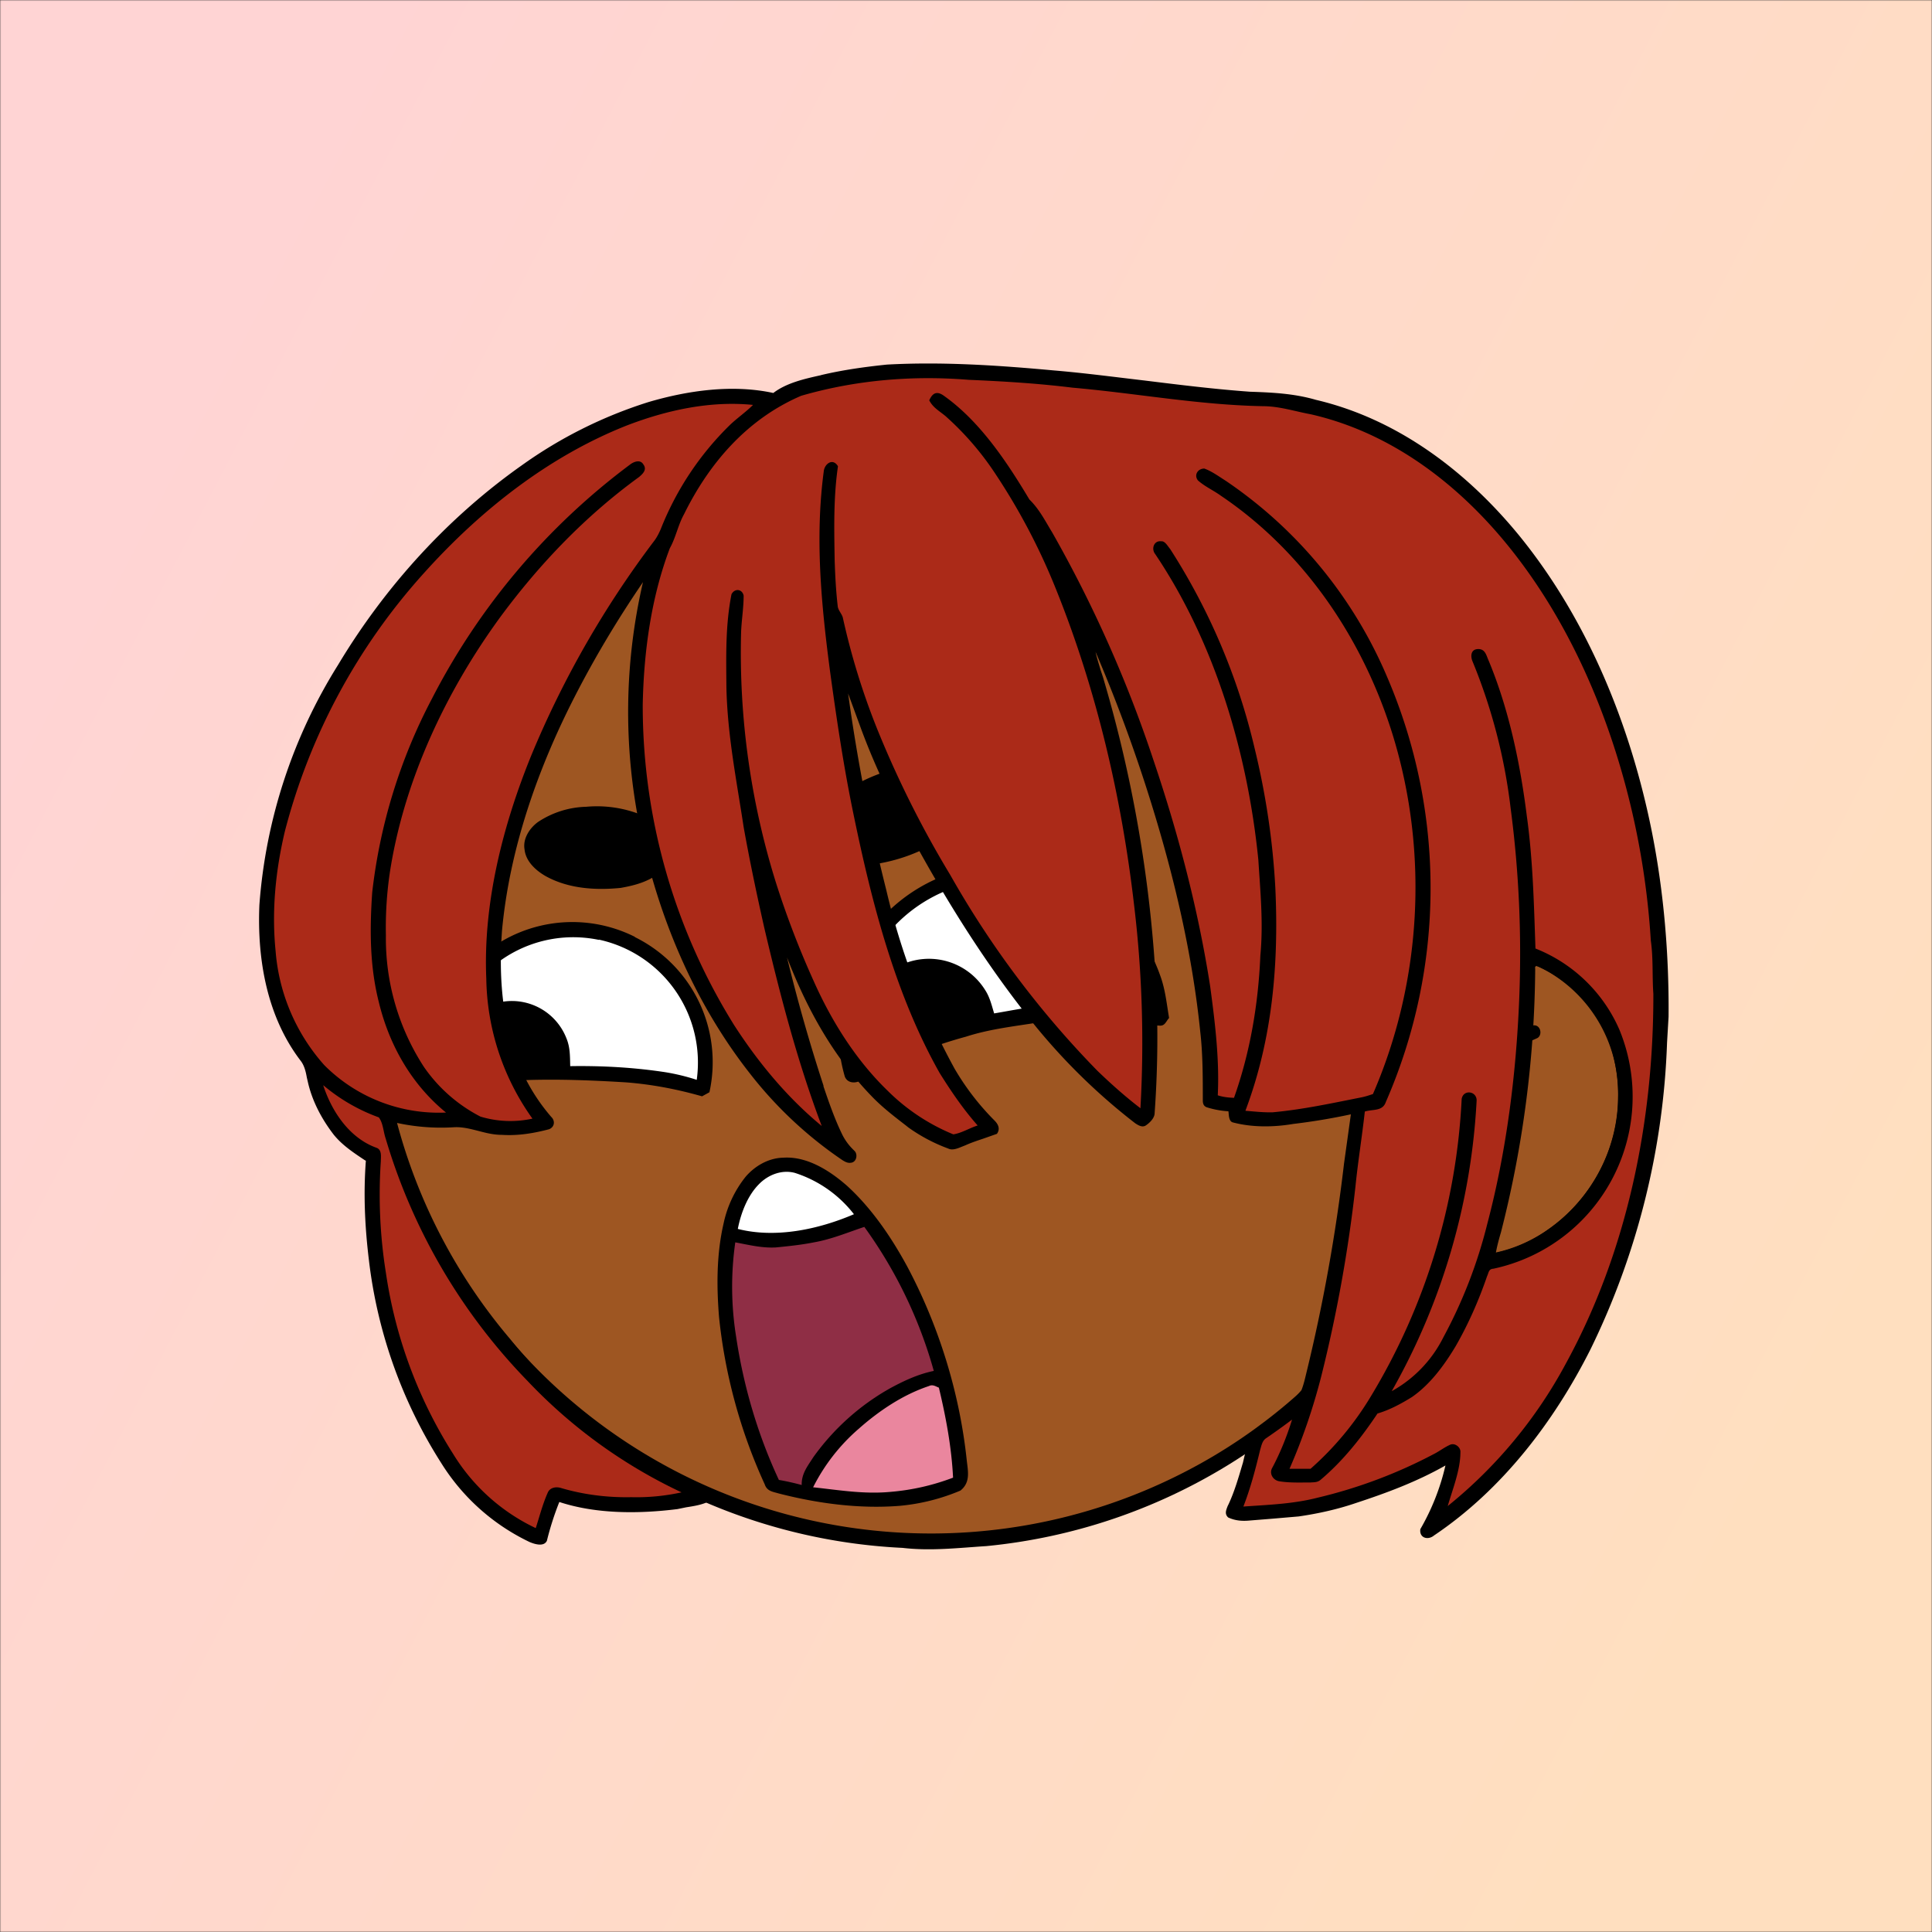 <svg xmlns="http://www.w3.org/2000/svg" viewBox="0 0 762 762" fill="none" shape-rendering="auto"><rect x="0" y="0" width="762" height="762" fill="#333333" stroke="none"/><mask id="viewboxMask"><rect width="762" height="762" rx="0" ry="0" x="0" y="0" fill="#fff" /></mask><g mask="url(#viewboxMask)"><rect fill="url(#backgroundLinear)" width="762" height="762" x="0" y="0" /><defs><linearGradient id="backgroundLinear" gradientTransform="rotate(208 0.5 0.5)"><stop stop-color="#ffdfbf"/><stop offset="1" stop-color="#ffd4d4"/></linearGradient></defs><path d="M396 164.8a224.8 224.8 0 0 1 104.8 42.4c6.2 4.9 12.5 9.4 18 15a225.4 225.4 0 0 1 71.8 149 58.5 58.5 0 0 1 50.9 42.2 71 71 0 0 1-27.6 76.5c-11 7.7-24.5 12-38 11.7-5 0-10-1.6-15-1.8-1.9 2.2-3.3 4.9-4.8 7.3A223.3 223.3 0 0 1 389 609.8c-11 .7-21.9 2-33 .7a223.7 223.7 0 0 1-178.8-342.3A223.4 223.4 0 0 1 352 163.5c14.6-1.4 29.4-.3 44 1.3Z" fill="#000"/><path fill-rule="evenodd" clip-rule="evenodd" d="M498.8 213.2A216 216 0 0 0 363 169c-13-.2-26.2 1.6-39 4a218 218 0 0 0-113.6 365.5 218.5 218.5 0 0 0 260.4 40.2c35-18.8 64.2-47.3 84.4-81.5l-3-1.6c-2.8-1.4-5.7-3-8-5-2.2-2-.3-5.8 2.7-4.7 1.5.7 3 1.6 4.4 2.4a55 55 0 0 0 59.6-3.6 64.5 64.5 0 0 0 25-69.8 53.1 53.1 0 0 0-24-31 52.6 52.6 0 0 0-47-2.8c-1.6.8-3.4 1.5-5 1.3-2.5-.2-2.8-4.2-.6-5.2 8-4 16.5-5.6 25.4-6.4a217 217 0 0 0-72-146.4c-4.4-4-8.7-8.1-13.9-11.3Zm107.6 196.2c2-1.2 1.3-5.1-1.4-5-2 0-4.2.8-6.2 1.6l-1.4.4a95.1 95.1 0 0 0-25.5 12.4c-2.2 2-2.2 4.4.1 6.2a92 92 0 0 0 5.2 2.8 36 36 0 0 1 13 9.2c-.2 1.9-2 3.4-3.4 4.5l-.2.2c-3.9 3-8.8 5-13.6 7-2.5 1-4.9 2-7.1 3.1-1.7.8-2.6 2.2-1.6 3.9 1 2 3.2 1.1 5 .5l.6-.2 5.4-2.3c5.4-2.3 11-4.5 15.4-8 2.7-2.1 5.1-5.1 5.4-8.7-.5-3.4-2.7-5.7-5.3-7.8a83 83 0 0 0-11.6-7.2l-1.1-.6c5.4-3 10.8-5.6 16.6-7.7l5-1.7a52 52 0 0 0 6.7-2.6Z" fill="#9e5622"/><g transform="translate(-161 -83)"><path d="M555 424a65.3 65.3 0 0 1 63.5 43.5c2.1 5.6 2.6 11.1 3.6 17-1.3 1.4-1.6 3.3-4 3-7-.4-14-2.1-21-2.3-8.8 0-17.4-.3-26.1 1-9.9 1.6-19.5 2.6-29.1 5.7a175 175 0 0 0-32.5 12.4c-3.3 1.7-6.5 3.8-9.9 5.3-2 .7-4.4.3-5.3-2a65.6 65.6 0 0 1 17.2-65.2 65 65 0 0 1 43.6-18.3Z" fill="#000"/><path d="M557 429.9a59.1 59.1 0 0 1 59 52.4c-14.8-2.9-30-3.8-45-2.5-6 .7-12 1.9-17.9 2.9-1-3.3-1.7-6.4-3.6-9.3a26.1 26.1 0 0 0-46.2 3.8c-3.1 7.4-2.3 15.5 1.2 22.6l-5.8 3a60 60 0 0 1 20.5-59.6 59 59 0 0 1 37.8-13.3Z" fill="#fff"/><path d="M411.4 452.6a55 55 0 0 1 29.4 61.2l-2.9 1.6c-9.8-2.8-19.7-4.7-29.9-5.5-17.9-1.1-36.1-1.7-54 0-7 .2-13.5 2-20.4 1.6-1-2.4-1.8-4.8-1.8-7.5a55 55 0 0 1 79.6-51.5Z" fill="#000"/><path d="M397.2 453.6a49.6 49.6 0 0 1 38.6 55.3 83 83 0 0 0-12.3-3c-12.4-1.9-25-2.6-37.6-2.4-.1-3.9 0-7.4-1.5-11a23.1 23.1 0 0 0-42.7-.8c-2.2 5-1.8 9.7-2 14.9-1.7-1.3-2-1.4-2-3.5a49.4 49.4 0 0 1 59.5-49.4Z" fill="#fff"/></g><g transform="translate(-161 -83)"><path d="M523.2 384.4c6.2-.5 13.1-.6 18.5 3a10 10 0 0 1 4.5 10.7c-1.6 6.1-6.7 10.9-11.6 14.4a67.6 67.6 0 0 1-30.6 11.6c-5.6.5-12.5.4-17.5-2.6a10.2 10.2 0 0 1-5.2-10.3c1-5.8 5.5-10.5 10-14 9.1-7 20.5-11.3 32-12.8ZM392.2 401.2a47 47 0 0 1 26.3 5.3c3.9 2.2 7.4 5.9 8 10.5.3 4.2-2 7.8-5.3 10.2-4.5 3.6-9.8 5-15.4 6-10 1-20.6.3-29.5-4.6-3.9-2.2-7.9-5.8-8.4-10.5-.8-4.3 2-8.5 5.3-10.9a36 36 0 0 1 19-6Z" fill="#000"/></g><g transform="translate(-161 -83)"><path d="M470 539.6c9.4-.6 18.4 5.2 25.2 11.2 9.6 8.8 17.3 20.1 23.5 31.5 12.6 23.6 20.8 50.1 23.6 76.7.5 4.4 1.5 8.7-2.5 11.9a80 80 0 0 1-23.8 6c-16 1.3-32.5-.9-48-4.9-2.4-.7-4.5-.9-5.4-3.6a210.2 210.2 0 0 1-18-65.9c-1-12.3-1-24.9 1.8-37a44.1 44.1 0 0 1 8.7-18.4c3.7-4.3 9.1-7.4 14.9-7.5Z" fill="#000"/><path d="M474.5 545.6a48 48 0 0 1 23.3 16.3c-14 6-30.9 9.6-45.8 5.8 1.2-6.2 3.8-13 8.2-17.5 3.6-3.8 9.1-6 14.3-4.6Z" fill="#fff"/><path d="M501.9 566.9a178.5 178.5 0 0 1 27.4 56.8c-6.3 1.3-12 4-17.5 7a93.6 93.6 0 0 0-30 27c-2.3 3.6-4.7 6.5-4.6 11-3-.8-6-1.5-9-2-8.4-18-14-37.2-16.9-56.7a124.2 124.2 0 0 1-.3-37c5.4 1 10.5 2.3 16 2 5-.5 10-1 15-2 6.9-1.2 13.3-3.9 19.9-6.1Z" fill="#8F2E45"/><path d="M527.5 629.6c1.5-.6 2.5.2 3.8.7 2.8 11.7 5 23.5 5.6 35.5a90 90 0 0 1-24.6 5.6c-10.5 1-20.3-.7-30.6-1.8a75 75 0 0 1 17.9-23c8-7.1 17.6-13.6 28-17Z" fill="#EA869E"/></g><g transform="translate(-161 -83)"></g><g transform="translate(-161 -83)"></g><g transform="translate(-161 -83)"><path fill-rule="evenodd" clip-rule="evenodd" d="M612.6 233.1c-12-1.4-24-3-36-4-21.7-2-44-3.5-65.8-2.3-8.7.9-17.3 2.1-25.8 4.1l-.3.1c-6.3 1.4-13.5 3-18.7 7-16.1-3.5-33.7-1-49.3 3.6a177 177 0 0 0-50 25c-29.3 20.7-54 48-72.4 78.7a206.8 206.8 0 0 0-31 94.7c-.9 21.5 3 44 16.3 61.4 1.4 1.8 2 4.2 2.4 6.5l.6 2.6c1.8 7.3 5.4 14 10 20 3.4 4.2 7.8 7.1 12.3 10.1l.4.2c-1 13.2-.4 26 1.2 39.2a190.2 190.2 0 0 0 28.5 80 83.3 83.3 0 0 0 34.9 31.2c1.9.8 5.6 2 6.8-.5a116 116 0 0 1 4.9-15.3c14.6 4.8 31.4 4.7 46.6 2.8l3.4-.7c3.2-.5 6.5-1 9.3-2.5 1.8-.8 2.2-3.4.6-4.5-1.4-1.1-3.2-1.8-5-2.5l-2.4-1a202.3 202.3 0 0 1-72-56 218.5 218.5 0 0 1-44.5-85.1 81.9 81.9 0 0 0 22.4 1.7c3.5-.2 6.7.7 9.9 1.5 3 .8 5.9 1.5 9.1 1.5 6.3.4 12.4-.6 18.5-2.2 2.2-.8 2.6-3.3.9-4.9A75.3 75.3 0 0 1 363 495c-4.4-14.7-5.1-29.8-4-45 3-32.2 14-63.6 28.7-92.3 8-15.6 17-30.6 26.9-45.1a226.8 226.8 0 0 0-1.2 96.9c7 34.7 21.4 68.9 43.3 96.8a159.6 159.6 0 0 0 36.6 34.3c1 .6 2 1.2 3.3 1 2.2-.2 2.8-3.2 1.5-4.6l-.7-.7a21.9 21.9 0 0 1-4.1-5.6c-3-6.1-5.3-12.7-7.5-19.2v-.3a675 675 0 0 1-14.4-50.6c8 20.7 18.6 39.8 34.3 55.7 3.9 3.9 8.2 7.2 12.6 10.6l1 .8A66.3 66.3 0 0 0 535 536c1.6.8 3.6 0 5.3-.7l1.5-.6c2.2-1 4.6-1.8 7-2.6l5.4-1.9c1.4-2 .5-3.8-1-5.3a100.8 100.8 0 0 1-15.7-20.4 278 278 0 0 1-26.9-70.3 718.3 718.3 0 0 1-15.1-77.7l2.9 7.9 2.2 6c4.1 11.1 9 22 14.5 32.5 14.5 27.6 30.3 54 49.4 78.6a240.6 240.6 0 0 0 44.2 44.5c1.2.8 2.8 1.8 4.2.9 1.5-1 3.5-2.9 3.5-4.9a416 416 0 0 0-.1-61A523.2 523.2 0 0 0 596 350l-.9-2.7c-.7-2.4-1.5-4.8-2-7.2a611.8 611.8 0 0 1 22 59.8c9.1 29.3 16.2 59.6 19.3 90.1 1 8.7 1 17.8 1 26.6v.4c0 1.4.4 2.4 1.8 2.8a35 35 0 0 0 8.3 1.5l.1.9c.1 1.3.3 3.2 1.7 3.5 7.6 2 16 1.9 23.7.6a247 247 0 0 0 22.8-3.8l-2.7 19.4a683.2 683.2 0 0 1-15 83.2c-.5 2.1-1 4.2-1.8 6.2a59.3 59.3 0 0 1-10.8 10.1l-3 2.1a28.4 28.4 0 0 0-5.1 3.9c-1.7 2.6-2.6 6-3.4 9.2l-.8 3.4-.1.3c-1.6 5.4-3.2 11-5.6 16.1l-.3.6c-.6 1.6-1.3 3.1.2 4.5 2.8 1.3 5.6 1.5 8.6 1.2l8.7-.7 10.5-.9c7.6-1.1 15.3-2.8 22.6-5.3 12.2-4 24-8.4 35.3-14.8a90.6 90.6 0 0 1-9.9 25.1c-.5 3.5 3 4.5 5.4 2.5 26.8-18 47.3-44.8 61.7-73.4a298.4 298.4 0 0 0 30.2-121l.6-10.2c.2-24.2-1.8-48.7-6.5-72.5-8.3-41.8-25.1-83.6-52.2-117-20.7-25.4-48-46.2-80.4-53.8-8.6-2.5-17.1-2.9-26-3.2-13.9-1-27.6-2.7-41.4-4.4ZM799.2 516a55.6 55.6 0 0 0-31.4-51.8c-1-.4-1.5-.1-1.3.9A431 431 0 0 1 753 569c-.8 2.7-1.5 5.3-2 8 27.6-6 48.3-33 48.2-61.1Z" fill="#000"/><g fill="#ab2a18"><path d="M543 232.8c13.8.6 27.3 1.4 41 3.1 25.2 2.2 49.5 6.8 75 7.3 6.6 0 12.5 2 19 3.2 29.8 6.8 55 25.1 74.6 48 26.4 30.9 43.3 70.3 52.3 109.6a311 311 0 0 1 7.2 50c1 7 .5 14 1 21 .1 50.1-10.2 101.3-34.4 145.6A183.5 183.5 0 0 1 732 677c1.9-6.6 5-14.2 5-21.2.2-2-2.2-3.8-4-3-2.3 1-4.3 2.6-6.5 3.7a193.1 193.1 0 0 1-45.8 17.2c-9.7 2.5-19.6 2.8-29.3 3.5 2.8-7.2 4.8-14.8 6.6-22.3.5-1.6.8-3.6 2.3-4.6 3.5-2.4 7-4.9 10.3-7.4-2 6.5-4.6 13-7.8 19-1.3 2.2.2 4.8 2.6 5.3 4 .7 8.4.5 12.5.5 1.4-.1 2.7 0 3.9-1 8.8-7.4 16.1-16.6 22.5-26.2 4.8-1.4 9.4-3.9 13.6-6.5 7.2-5 12.7-12.5 17.2-20 5-8.7 9.1-18 12.4-27.6.7-1.5.6-2.9 2.5-3a69.4 69.4 0 0 0 49.7-94.3 60.3 60.3 0 0 0-33.1-32c-.6-17.5-1-34.9-3.4-52.2-2.6-20.7-7-41.9-15-61.2-1-2.1-1.3-4.8-4.3-4.7-2.8.1-3 2.8-2.1 4.9a220 220 0 0 1 15 57.8c3.3 25 4.4 50 3.4 75.2-1.2 29.7-5 60-12.6 88.8a190.2 190.2 0 0 1-17.3 44.7 49.6 49.6 0 0 1-20.4 21.3A259.8 259.8 0 0 0 743.4 517c0-3.7-5.2-4.4-5.9-.6a250.3 250.3 0 0 1-35.8 117.3 121.2 121.2 0 0 1-23.8 28.6h-8.3c5.2-11.9 9.4-24.2 12.6-36.8a566.4 566.4 0 0 0 13.4-74.5c1-9.9 2.6-19.7 3.7-29.6 3.3-1 7 0 8.3-3.8a210.7 210.7 0 0 0 .5-167.6 176.6 176.6 0 0 0-63.7-77.4c-2.7-1.7-5.4-3.7-8.4-4.8-2.6 0-4.2 2.6-2.5 4.7 2.7 2.4 6.1 3.9 9 6 33.1 22.3 56.4 57 68 95 14 46 11.2 96.8-8 141-1.5.5-3 1-4.5 1.3-11.6 2.3-23.1 4.8-35 5.9-3.7.1-7.1-.3-10.8-.6 10.7-28.4 13.2-58 11.8-88-1-18.6-3.8-37.1-8.2-55.1a251.2 251.2 0 0 0-33.3-78.5c-.9-1-2-3.2-3.5-3-2.9-.4-4 3-2.4 5 23.7 35.2 36.5 78.7 40.7 120.6.8 12.7 2 25 .8 37.7-.8 19.1-4 38.2-10.4 56.2-2.2-.1-4.3-.3-6.4-1 .7-14.2-1.1-28.9-3-43-4.7-30.2-12.5-60-22.3-89a500.5 500.5 0 0 0-40-90c-2.8-4.6-5.1-9.2-9-13-8.9-14.9-19.6-31-34-41.1-2.7-1.8-4.3-.7-5.5 2 1.5 2.9 4 4.2 6.4 6.2a115 115 0 0 1 18.7 21.3 250 250 0 0 1 24.9 47c16 39.7 25.9 82.2 30.8 124.6 3.2 26.6 4 53.4 2.5 80.1-6-4.6-11.6-9.6-17-14.8a372.7 372.7 0 0 1-58-77.2 405 405 0 0 1-29-58 279.8 279.8 0 0 1-13.4-43.6c-.5-1.6-1.9-2.9-2-4.5-.7-6-1-12-1.2-18-.2-12.5-.5-24.7 1.3-37.1-2-3.4-5.3-1-5.6 2-3.5 26.2-1 52.3 2.4 78.3 2.6 19 5.4 38 9.3 56.8 7.2 34.9 16.4 71 34 102.2 4.5 7.2 9.4 14.4 15 20.7-3.2 1-6.3 3-9.6 3.5a79.4 79.4 0 0 1-26-17.3c-12.4-12-22-27.3-29-43a354.7 354.7 0 0 1-15-39.1 304 304 0 0 1-13.7-98.8c.2-4.8 1-9.5 1-14.3-.6-2.7-3.6-2.9-4.8-.5-2.4 12.3-2.1 24.1-2 36.6.4 19 4 36.7 6.8 55.2 2.4 13.4 5.2 26.7 8.2 40 6.2 26.3 13 52.5 22.6 77.9-13.6-11.2-25-25-34.5-39.7A238.3 238.3 0 0 1 414.5 361c.4-20.8 3.3-42.3 10.7-61.8 2.4-4.3 3.2-9.1 5.6-13.4 10-20.3 25-37.6 46.2-46.7 21.4-6.2 43.8-8.1 66-6.3Z"/><path d="M458 242.7c-2.9 2.9-6.3 5.2-9.2 8a118 118 0 0 0-27.2 41c-.7 1.6-1.4 3-2.4 4.4a383.6 383.6 0 0 0-48.6 84.7c-11.2 27.5-19.1 58.3-17.8 88.2a97.3 97.3 0 0 0 18.2 55.2 40.7 40.7 0 0 1-20.5-.8 61 61 0 0 1-22.3-19.6 92.9 92.9 0 0 1-15-51.8 150 150 0 0 1 1.5-24.5c5.5-36.3 22-71.5 43.6-101.1 15.5-21 33.6-39.9 54.8-55.3 1.5-1.3 3.2-2.9 1.6-5-1.2-2-3.8-1-5.3.2a267.7 267.7 0 0 0-78 92.2 216 216 0 0 0-23.6 76.5c-1 14.5-1 29 2.6 43.2 4.1 17 12.9 32.5 26.5 43.6a63.7 63.7 0 0 1-48-18.7 76.6 76.6 0 0 1-19.2-45c-1.6-15.9 0-31.7 3.6-47a242.7 242.7 0 0 1 55.3-102.5c22-24.4 48.7-45.5 79.4-57.7 15.8-6.1 33-9.9 50-8.2ZM288.6 511.1a71.4 71.4 0 0 0 21.8 12.6c1.7 2.2 1.8 5.7 2.7 8.3a231 231 0 0 0 56.1 95.8 201.6 201.6 0 0 0 60.6 43.8 82 82 0 0 1-19.8 1.9c-9.4.2-19-1-28-3.7-2-.5-4.2 0-5 2-2 4.5-3.2 9.3-4.7 13.9a76.7 76.7 0 0 1-32.6-29.3 182.3 182.3 0 0 1-26.5-71.4 195.7 195.7 0 0 1-2-44c0-1.8.5-4.5-1.7-5.3-10.6-3.8-17.6-14.2-21-24.6Z"/></g></g><g transform="translate(-161 -83)"></g></g></svg>